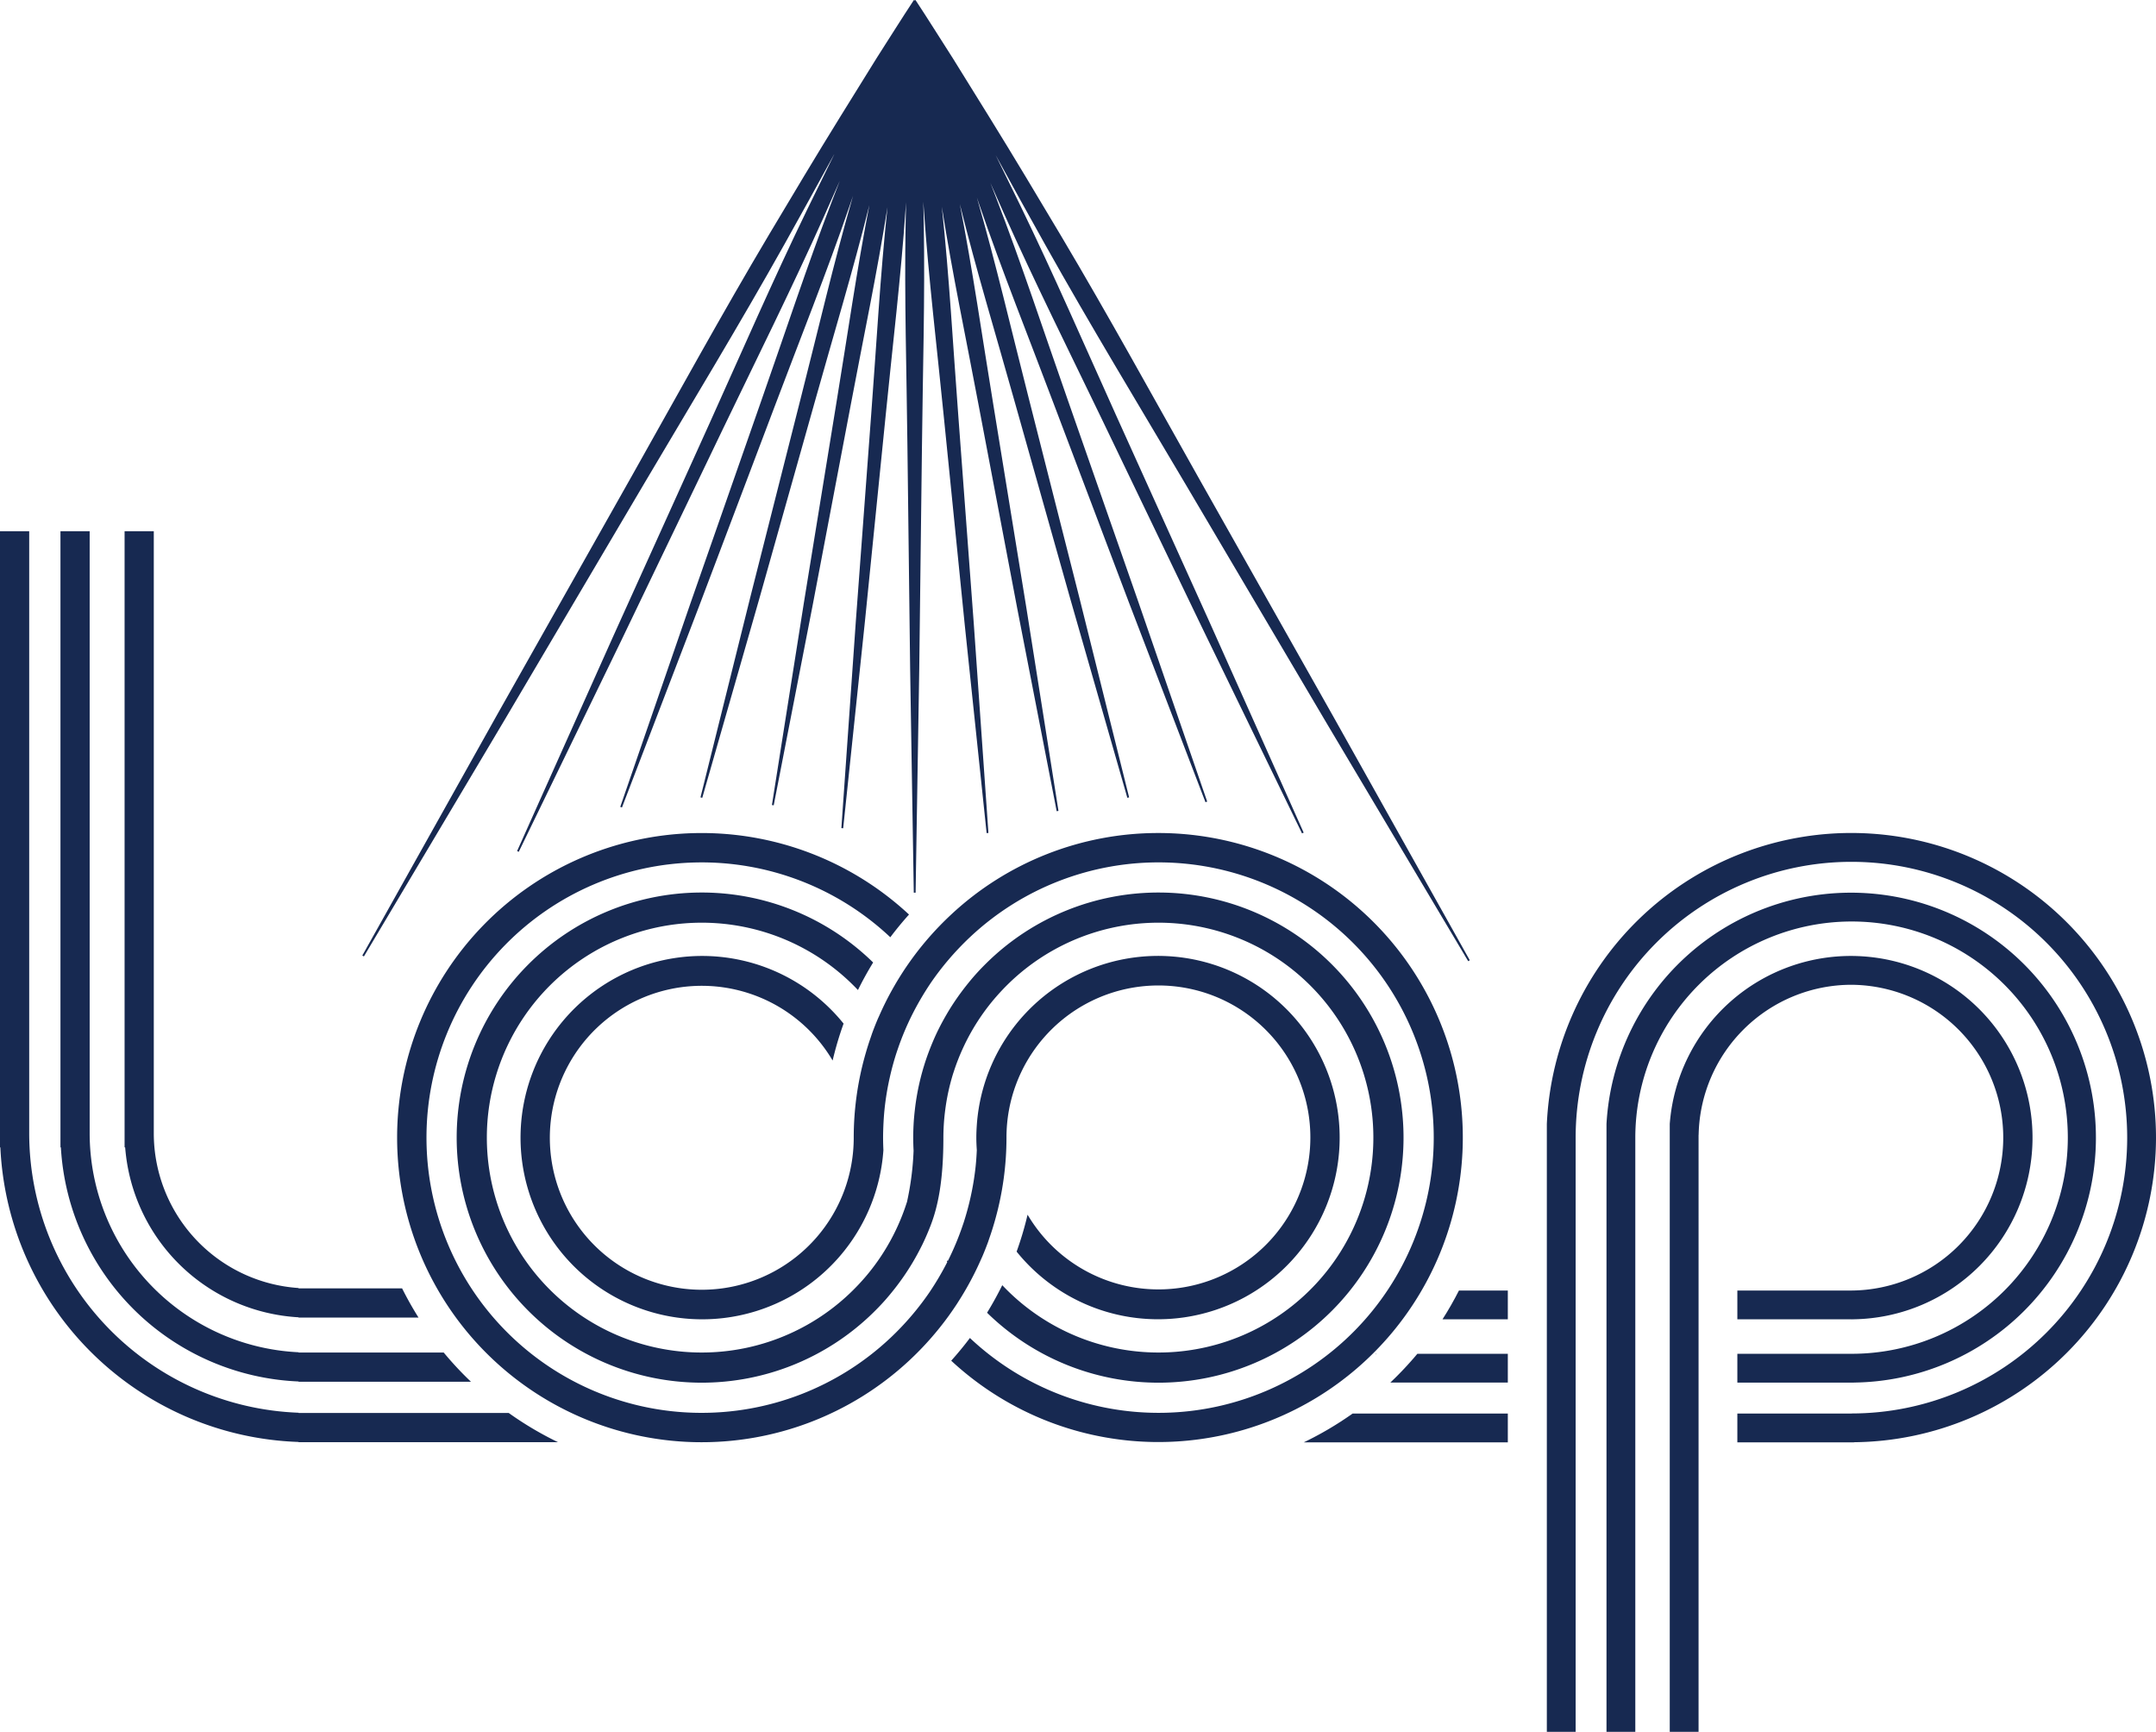 <svg xmlns="http://www.w3.org/2000/svg" viewBox="0 0 315.392 253.298"><path d="M141.349,182.062a31.189,31.189,0,0,1-1.22,3.179c-.023.052-.047.103-.07.155a31.428,31.428,0,0,1-2.729,4.839q-.714,1.038-1.508,2.015c-.504.621-1.034,1.219-1.583,1.799a31.434,31.434,0,1,1,0-43.168q.994-2.016,2.161-3.927c.021-.034.043-.066.064-.1a35.845,35.845,0,1,0,0,51.221c.544-.532,1.073-1.078,1.582-1.643.524-.581,1.023-1.184,1.508-1.798a35.985,35.985,0,0,0,2.728-3.971c.023-.04.046-.08.069-.12q.651-1.109,1.225-2.265c.022-.044.046-.088.068-.132.42-.859.8-1.74,1.151-2.635.021-.053.042-.105.062-.158,1.071-2.77,1.88-6.516,1.88-12.888a31.575,31.575,0,0,1,.222-3.674c.018-.154.038-.307.059-.46a31.197,31.197,0,0,1,1.155-5.263c.021-.067.046-.133.068-.2a31.187,31.187,0,0,1,1.22-3.179c.023-.052.047-.103.07-.155a31.427,31.427,0,0,1,2.729-4.839q.714-1.038,1.508-2.015c.504-.621,1.034-1.219,1.583-1.799a31.434,31.434,0,1,1,0,43.168q-.994,2.016-2.161,3.927c-.021.034-.043.066-.064.1a35.845,35.845,0,1,0,0-51.221c-.544.532-1.073,1.078-1.582,1.643-.524.581-1.023,1.183-1.508,1.798a35.993,35.993,0,0,0-2.728,3.971c-.024.04-.046.08-.069.12-.434.739-.844,1.494-1.225,2.265-.022.044-.046.088-.068.132-.42.859-.8,1.74-1.151,2.635-.021.053-.042.105-.063.158a35.543,35.543,0,0,0-2.16,8.754c-.085.736-.155,1.477-.194,2.225-.033.632-.052,1.268-.052,1.909s.019,1.277.052,1.909a42.181,42.181,0,0,1-.961,7.488C141.395,181.929,141.37,181.995,141.349,182.062Z" transform="translate(-8.734 -6.078)" fill="#172951"/><path d="M178.171,127.915a44.375,44.375,0,0,0-30.288,11.92q-.809.752-1.58,1.542-.774.793-1.508,1.625-1.444,1.634-2.727,3.407c-.023.032-.046.065-.069.097q-.63.876-1.219,1.783c-.022.034-.044.069-.066.104q-.603.936-1.16,1.902l-.062.109a44.406,44.406,0,0,0-2.162,4.291c-.063.145-.134.286-.196.432q-.431,1.016-.812,2.056c-.061.167-.113.339-.172.507q-.408,1.156-.75,2.341-.084.288-.164.578a44.418,44.418,0,0,0-1.614,11.856,22.227,22.227,0,1,1-3.086-11.273,48.541,48.541,0,0,1,1.603-5.402,26.572,26.572,0,1,0,5.824,18.504c-.027-.607-.046-1.215-.046-1.829s.019-1.222.046-1.829c.035-.773.086-1.541.164-2.301a39.993,39.993,0,0,1,.754-4.603q.085-.381.176-.759.353-1.456.809-2.87c.062-.191.128-.379.193-.568a40.004,40.004,0,0,1,2.16-5.145c.021-.041.042-.082.063-.123q.546-1.073,1.153-2.108c.022-.038.043-.076.065-.113.392-.663.798-1.317,1.226-1.956.024-.035.045-.072.069-.108a40.5,40.5,0,0,1,2.727-3.572q.732-.86,1.512-1.677.77-.809,1.583-1.574a40.255,40.255,0,1,1,0,58.613c-.861,1.149-1.777,2.255-2.733,3.323a44.538,44.538,0,1,0,30.288-77.18Z" transform="translate(-8.734 -6.078)" fill="#172951"/><path d="M148.876,196.537q.603-.936,1.16-1.902l.062-.108a44.406,44.406,0,0,0,2.162-4.291c.063-.145.134-.286.196-.432q.431-1.016.812-2.056c.061-.167.113-.339.172-.507q.408-1.156.75-2.341.084-.288.164-.578a44.417,44.417,0,0,0,1.614-11.856,22.227,22.227,0,1,1,3.086,11.273,48.556,48.556,0,0,1-1.603,5.402,26.572,26.572,0,1,0-5.824-18.504c-.041.605-.07,1.213-.07,1.829s.029,1.224.07,1.829c-.035.773-.086,1.541-.164,2.302a39.991,39.991,0,0,1-.754,4.603q-.085.381-.176.759-.354,1.456-.809,2.87c-.062.191-.128.379-.193.568a40.002,40.002,0,0,1-2.16,5.145c-.023-.04-.046-.08-.069-.12-.021.041-.042.082-.063.123.023.04.046.08.069.12q-.546,1.073-1.153,2.108c-.022.038-.043.076-.065.114-.392.663-.798,1.317-1.226,1.956-.024.035-.045.072-.069.108a40.51,40.51,0,0,1-2.726,3.572q-.732.86-1.512,1.677-.77.809-1.583,1.574a40.255,40.255,0,1,1,0-58.613c.861-1.149,1.777-2.255,2.734-3.323a44.55,44.55,0,1,0,0,65.26q.809-.752,1.58-1.542.774-.794,1.508-1.625,1.444-1.634,2.727-3.407c.023-.032.046-.065.069-.097q.63-.876,1.219-1.783C148.832,196.606,148.854,196.571,148.876,196.537Z" transform="translate(-8.734 -6.078)" fill="#172951"/><path d="M52.41,208.133v.036H77.626a49.648,49.648,0,0,1-3.987-4.272H52.41v-.038a32.079,32.079,0,0,1-30.559-32.004V83.775H17.579v90.115h.06A36.358,36.358,0,0,0,52.41,208.133Z" transform="translate(-8.734 -6.078)" fill="#172951"/><path d="M52.41,198.746v.044H69.961q-1.305-2.07-2.405-4.272H52.41V194.464A22.688,22.688,0,0,1,31.231,171.856V83.775H26.959v90.115h.085A26.967,26.967,0,0,0,52.41,198.746Z" transform="translate(-8.734 -6.078)" fill="#172951"/><path d="M83.158,212.743h-30.748v-.038a40.93,40.93,0,0,1-39.404-40.85V83.775H8.734v90.115h.052a45.207,45.207,0,0,0,43.624,43.089v.037H90.369A49.247,49.247,0,0,1,83.158,212.743Z" transform="translate(-8.734 -6.078)" fill="#172951"/><path d="M324.126,172.471a44.579,44.579,0,0,0-89.112-2.007v88.911h4.215V172.471a40.341,40.341,0,1,1,40.341,40.341v.014H262.884V217.037h17.053v-.019A44.602,44.602,0,0,0,324.126,172.471Z" transform="translate(-8.734 -6.078)" fill="#172951"/><path d="M279.57,140.857a31.613,31.613,0,0,1,.085,63.227H262.884v4.211h16.686v.006c.082,0,.163-.006.245-.006h.122v-.003a35.826,35.826,0,1,0-36.196-37.826v88.911h4.215V172.471A31.65,31.65,0,0,1,279.57,140.857Z" transform="translate(-8.734 -6.078)" fill="#172951"/><path d="M279.57,150.112a22.36,22.36,0,0,1,0,44.719H262.884v4.211h16.686v.004c.054,0,.106-.004.16-.004h.207v-.005A26.572,26.572,0,1,0,252.995,170.465v88.911h4.215V172.066h.01A22.381,22.381,0,0,1,279.57,150.112Z" transform="translate(-8.734 -6.078)" fill="#172951"/><path d="M219.751,199.042h9.556v-4.211h-7.15Q221.056,197,219.751,199.042Z" transform="translate(-8.734 -6.078)" fill="#172951"/><path d="M210.01,204.18c.031-.032.061-.065.092-.097h-.092Z" transform="translate(-8.734 -6.078)" fill="#172951"/><path d="M212.116,208.294h17.191v-4.211h-13.233A49.627,49.627,0,0,1,212.116,208.294Z" transform="translate(-8.734 -6.078)" fill="#172951"/><path d="M229.307,217.037v-4.211H206.599a49.238,49.238,0,0,1-7.143,4.211Z" transform="translate(-8.734 -6.078)" fill="#172951"/><path d="M203.931,111.151,184.004,75.839c-6.633-11.776-13.134-23.628-20.042-35.246C160.5,34.789,157.038,28.985,153.477,23.238l-5.345-8.618c-1.828-2.846-3.612-5.717-5.478-8.542l-.115.066H142.539l-0-0-.115-.066c-1.857,2.81-3.634,5.666-5.453,8.498l-5.32,8.575c-3.544,5.718-6.989,11.493-10.434,17.268-6.875,11.559-13.342,23.353-19.942,35.071L81.449,110.627l-19.711,35.204.23.133,20.632-34.673,20.517-34.739c6.848-11.574,13.828-23.072,20.402-34.805q3.681-6.591,7.306-13.213-2.013,4.077-3.999,8.167c-4.994,10.299-9.563,20.796-14.269,31.229L98.407,99.214,84.379,130.555l.241.112L99.611,99.775,114.482,68.827c4.967-10.312,10.072-20.559,14.751-31.005q1.181-2.649,2.354-5.301c-.343.889-.691,1.776-1.032,2.666-3.762,9.766-7.016,19.716-10.487,29.588L109.706,94.409,99.469,124.088l.25.091,11.235-29.316,11.111-29.361c3.687-9.793,7.59-19.507,10.986-29.406.159-.462.314-.925.473-1.387-.023.08-.047.159-.069.239-2.789,9.665-5.056,19.47-7.545,29.216l-7.416,29.25-7.288,29.285.257.069,8.315-29.01,8.186-29.044c2.672-9.543,5.554-19.029,7.946-28.647-1.848,9.537-3.217,19.158-4.793,28.742L126.32,94.302l-4.665,29.517.262.046L127.628,94.533,133.209,65.177c1.806-9.591,3.823-19.145,5.35-28.785-1.07,10.039-1.609,20.125-2.374,30.192l-2.251,30.301-2.119,30.313.265.023,3.177-30.22,3.045-30.232c.998-10.079,2.224-20.138,2.913-30.243.02-.287.037-.575.057-.862-.019,1.035-.044,2.069-.06,3.104-.195,10.875.15,21.75.266,32.624l.398,32.624.531,32.624h.266l.531-32.624.398-32.624c.115-10.875.46-21.75.266-32.624-.017-1.06-.042-2.12-.062-3.18.026.371.048.743.074,1.114.694,10.165,1.925,20.282,2.928,30.419l3.06,30.408,3.193,30.396.265-.023-2.134-30.489L148.924,66.937c-.773-10.158-1.317-20.335-2.399-30.466-.005-.049-.011-.097-.016-.146,1.545,9.808,3.599,19.525,5.435,29.282l5.619,29.57,5.749,29.547.262-.046-4.703-29.731L154.038,65.237c-1.608-9.774-2.999-19.586-4.895-29.309,2.401,9.665,5.303,19.197,7.99,28.785l8.195,29.044,8.323,29.01.257-.069L166.61,93.414l-7.425-29.25c-2.491-9.742-4.76-19.543-7.551-29.205.108.315.214.63.322.945,3.372,9.835,7.252,19.485,10.916,29.214L173.913,94.285,185.078,123.408l.25-.091L175.161,93.831,164.869,64.39c-3.447-9.808-6.678-19.694-10.416-29.395-.278-.726-.562-1.449-.842-2.174q.96,2.164,1.92,4.328c4.574,10.221,9.574,20.244,14.436,30.33l14.557,30.274L199.201,127.971l.241-.112L185.728,97.191l-13.835-30.611c-4.602-10.208-9.065-20.481-13.955-30.555q-1.768-3.627-3.548-7.249,3.602,6.592,7.271,13.144c6.607,11.791,13.621,23.348,20.502,34.98l20.617,34.914,20.732,34.847.23-.133Z" transform="translate(-8.734 -6.078)" fill="#172951"/></svg>